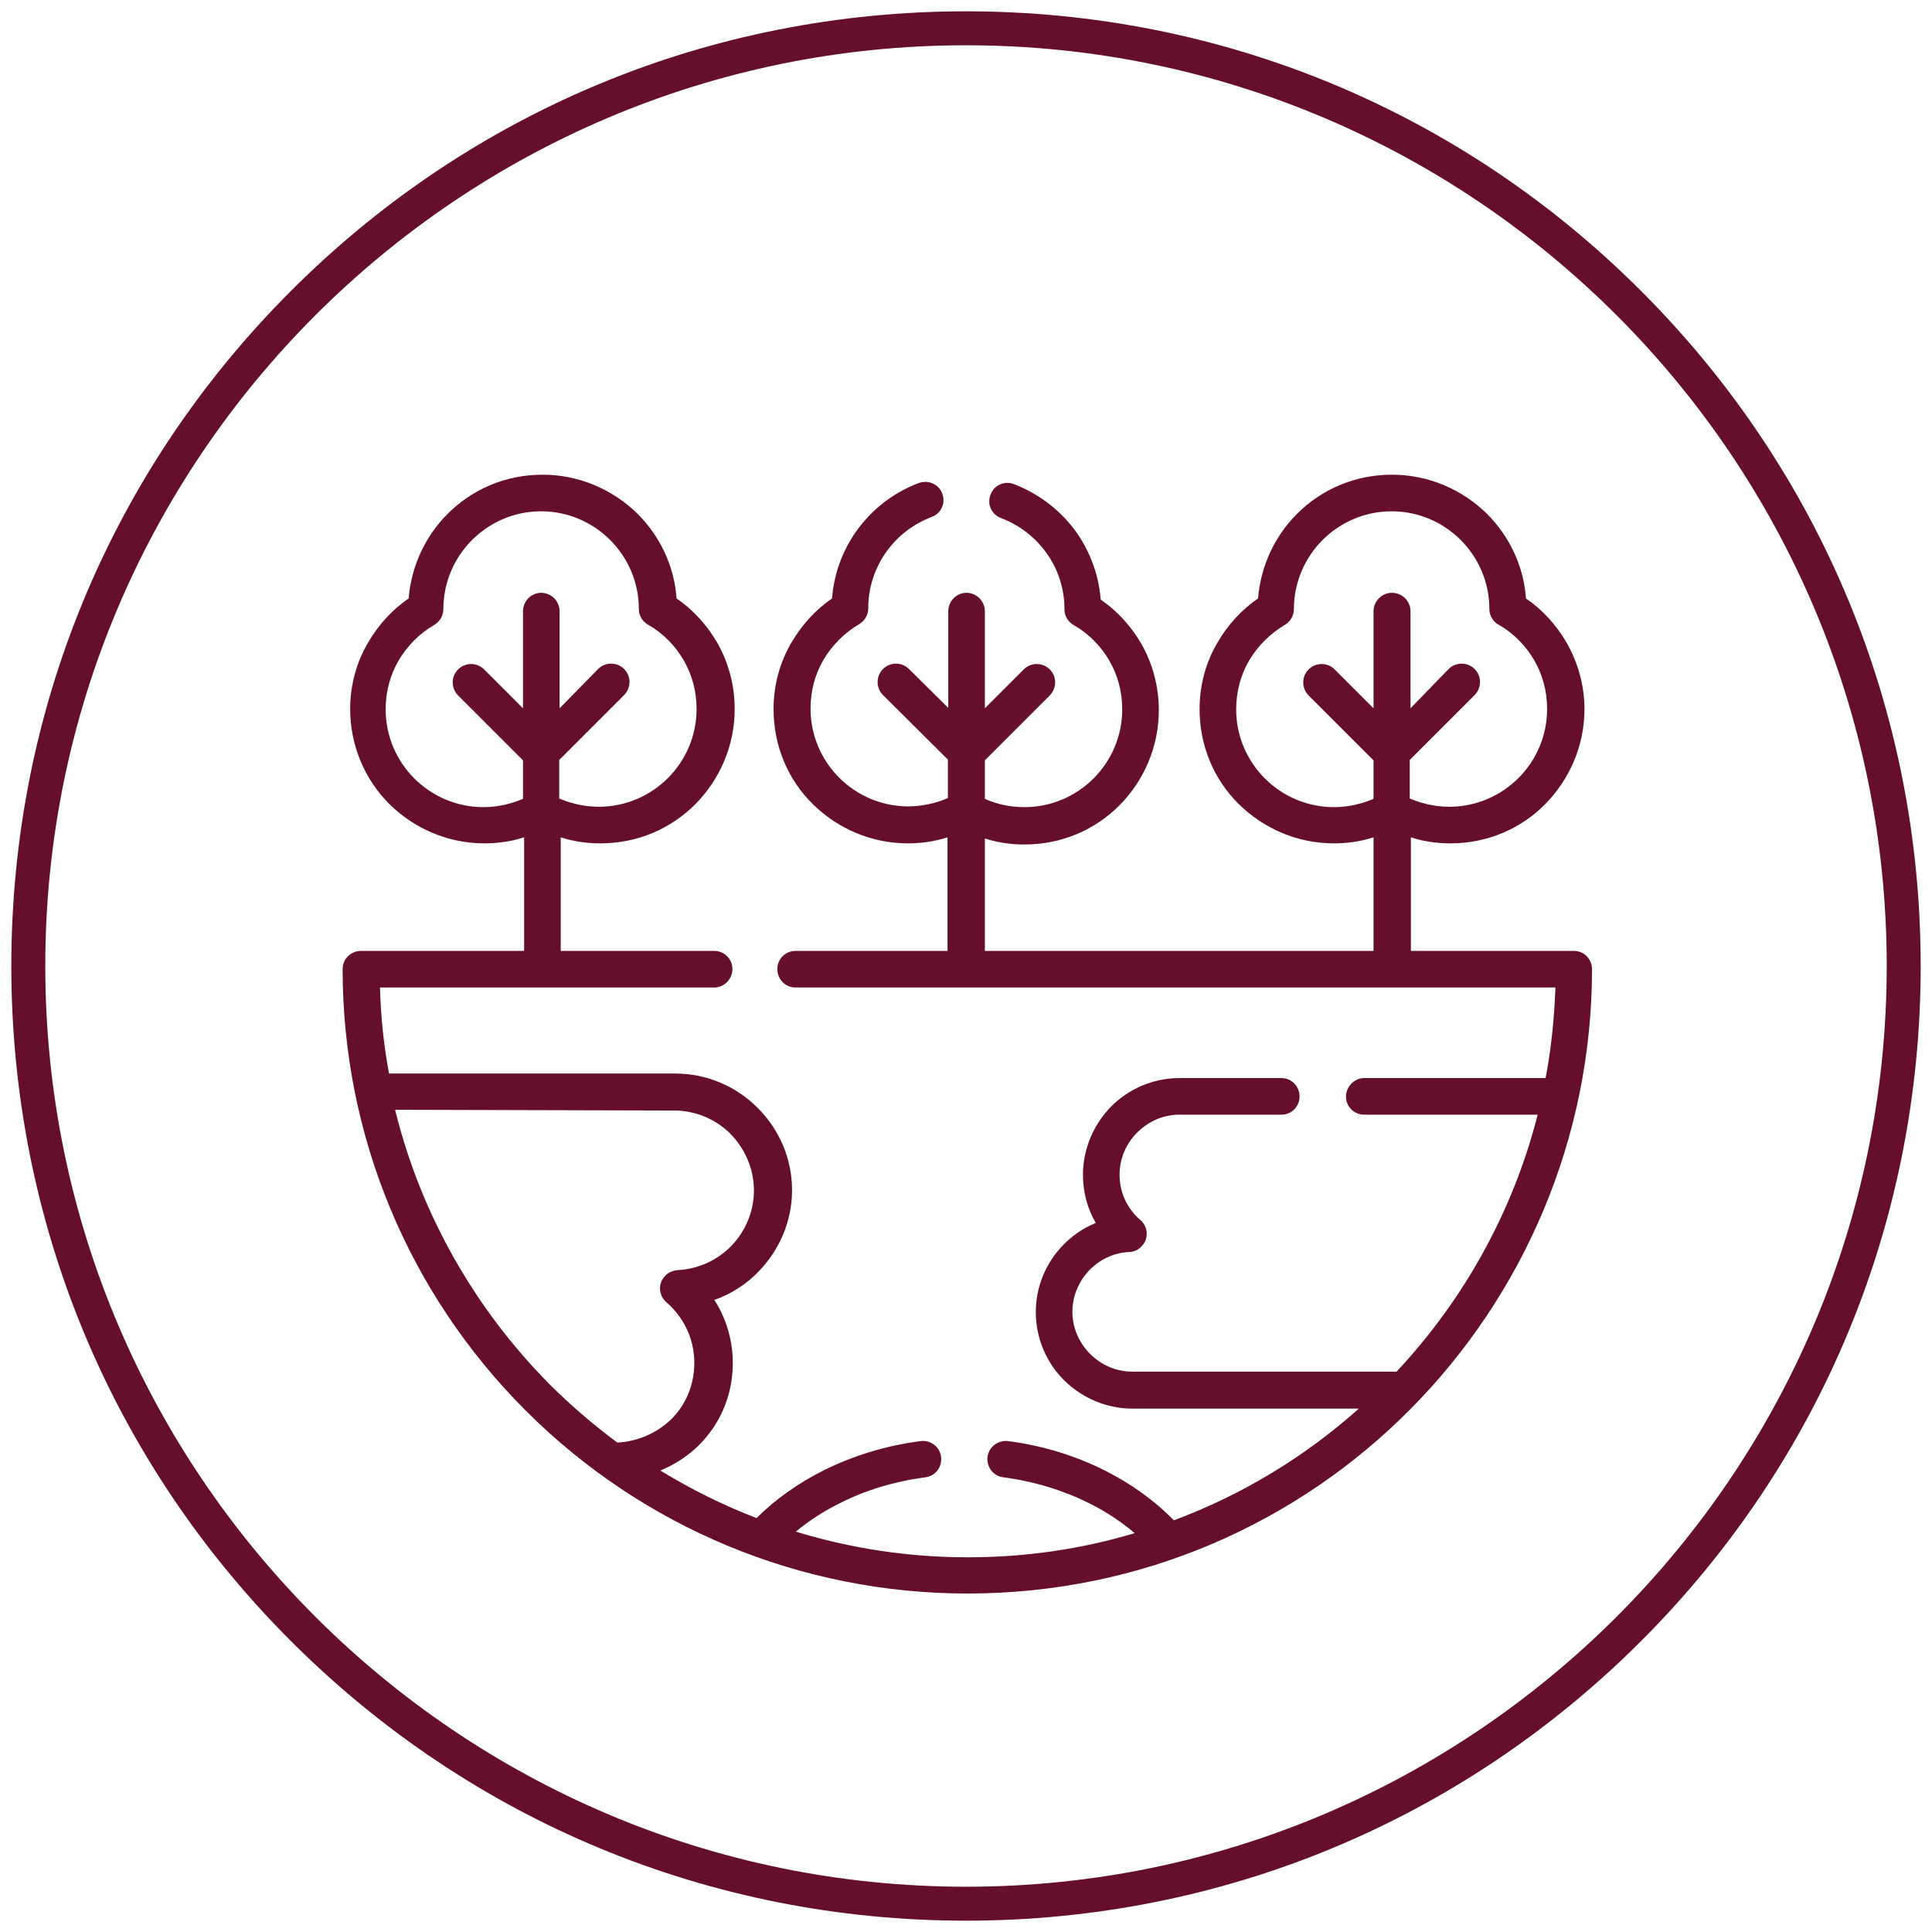 <?xml version="1.0" encoding="UTF-8"?> <svg xmlns="http://www.w3.org/2000/svg" xmlns:xlink="http://www.w3.org/1999/xlink" version="1.1" id="Layer_1" x="0px" y="0px" viewBox="0 0 512 512" style="enable-background:new 0 0 512 512;" xml:space="preserve"> <style type="text/css"> .st0{fill:#660f2c;} </style> <g> <path class="st0" d="M256,509c-67.6,0-131.1-26.3-178.9-74.1C29.3,387.1,3,323.6,3,256c0-67.6,26.3-131.1,74.1-178.9 C124.9,29.3,188.4,3,256,3c67.6,0,131.1,26.3,178.9,74.1C482.7,124.9,509,188.4,509,256c0,67.6-26.3,131.1-74.1,178.9 S323.6,509,256,509z M256,12C121.5,12,12,121.5,12,256s109.5,244,244,244s244-109.5,244-244S390.5,12,256,12z"></path> </g> <g> <path class="st0" d="M210.8,261.7c-2.7,0-4.8-2.2-4.8-4.9c0-2.7,2.2-4.8,4.8-4.8h40.3v-30.1c-3.4,1.1-7,1.6-10.5,1.6 c-9.8,0-18.7-4-25.2-10.4c-6.5-6.4-10.4-15.3-10.4-25.2c0-6.4,1.7-12.5,4.8-17.7c2.7-4.6,6.3-8.6,10.7-11.6 c0.5-6.5,2.7-12.4,6.2-17.5c4.1-5.9,9.9-10.5,16.8-13.1c2.5-0.9,5.3,0.3,6.2,2.8c1,2.5-0.3,5.3-2.8,6.2c-5,1.9-9.2,5.2-12.2,9.5 c-2.9,4.2-4.6,9.2-4.6,14.7h0c0,1.7-0.9,3.3-2.4,4.2c-3.9,2.3-7.2,5.6-9.5,9.5c-2.2,3.8-3.4,8.2-3.4,12.9c0,7.1,2.9,13.6,7.6,18.3 c4.7,4.7,11.2,7.6,18.3,7.6c3.6,0,7.2-0.8,10.5-2.2v-10.2L234,184.2c-1.9-1.9-1.9-5,0-6.9c1.9-1.9,5-1.9,6.9,0l10.4,10.3V162 c0-2.7,2.2-4.9,4.8-4.9c2.7,0,4.9,2.2,4.9,4.9v25.7l10.3-10.3c1.9-1.9,5-1.9,6.9,0c1.9,1.9,1.9,4.9,0,6.9l-17.2,17.2v10.2 c3.3,1.5,6.9,2.2,10.5,2.2c7.1,0,13.6-2.9,18.3-7.6c4.7-4.7,7.6-11.2,7.6-18.3c0-4.7-1.2-9.1-3.4-12.9c-2.2-3.8-5.4-7.1-9.2-9.3 c-1.6-0.8-2.7-2.4-2.7-4.3c0-5.5-1.7-10.6-4.6-14.7c-3-4.3-7.2-7.6-12.2-9.5c-2.5-0.9-3.8-3.7-2.8-6.2c0.9-2.5,3.7-3.8,6.2-2.8 c6.8,2.6,12.7,7.2,16.8,13.1c3.5,5.1,5.7,11.1,6.2,17.5c4.4,3,8,7,10.7,11.6c3,5.2,4.7,11.3,4.7,17.7c0,9.8-4,18.7-10.4,25.2 c-6.5,6.5-15.3,10.4-25.2,10.4c-3.6,0-7.1-0.5-10.5-1.6V252h103v-30.1c-3.4,1.1-6.9,1.6-10.5,1.6c-9.8,0-18.7-4-25.2-10.4 c-6.5-6.4-10.4-15.3-10.4-25.2c0-6.4,1.7-12.5,4.8-17.7c2.7-4.6,6.3-8.6,10.7-11.6c0.7-8.7,4.5-16.6,10.3-22.4 c6.5-6.5,15.3-10.4,25.2-10.4c9.8,0,18.7,4,25.2,10.4c5.8,5.8,9.7,13.7,10.3,22.4c4.4,3,8,7,10.7,11.6c3,5.2,4.8,11.3,4.8,17.7 c0,9.8-4,18.7-10.4,25.2c-6.4,6.5-15.3,10.4-25.1,10.4c-3.6,0-7.1-0.5-10.5-1.6V252h43.2c2.7,0,4.8,2.2,4.8,4.8 c0,90.1-72.9,165.5-165.5,165.5c-44.2,0-86.1-17.5-117.1-48.5c-31.3-31.3-48.5-73.2-48.5-117c0-2.7,2.2-4.8,4.9-4.8h43.2v-30.1 c-3.4,1.1-7,1.6-10.5,1.6c-9.8,0-18.7-4-25.2-10.4c-6.4-6.4-10.4-15.3-10.4-25.2c0-6.4,1.7-12.5,4.8-17.7 c2.7-4.6,6.3-8.6,10.7-11.6c0.7-8.7,4.5-16.6,10.3-22.4c6.5-6.5,15.3-10.4,25.2-10.4c9.8,0,18.7,4,25.2,10.4 c5.8,5.8,9.7,13.7,10.3,22.4c4.4,3,8,7,10.7,11.6c3,5.2,4.7,11.3,4.7,17.7c0,9.8-4,18.7-10.4,25.2c-6.5,6.5-15.3,10.4-25.2,10.4 c-3.6,0-7.1-0.5-10.5-1.6V252h40.7c2.7,0,4.8,2.2,4.8,4.8c0,2.7-2.2,4.9-4.8,4.9h-88.6c0.2,7.7,1,15.3,2.4,22.8h75.9 c8.5,0,16.2,3.5,21.8,9.1c5.6,5.6,9.1,13.3,9.1,21.8c0,8.2-3.3,15.7-8.6,21.3c-3.3,3.5-7.4,6.2-12,7.8c0.8,1.2,1.5,2.5,2.1,3.8 c1.8,4,2.8,8.3,2.8,12.9c0,8.8-3.5,16.4-9.2,22c-2.9,2.8-6.3,5-10,6.5c8,4.9,16.6,9.2,25.5,12.6c5-5,11.1-9.3,17.9-12.7 c7.7-3.8,16.3-6.5,25.6-7.7c2.6-0.3,5.1,1.5,5.4,4.2c0.3,2.7-1.5,5.1-4.2,5.4c-8.2,1.1-15.8,3.4-22.5,6.8 c-4.3,2.1-8.3,4.7-11.8,7.6c14.4,4.4,29.7,6.8,45.6,6.8c15.4,0,30.2-2.2,44.2-6.4c-3.5-3-7.6-5.7-12-7.9 c-6.8-3.4-14.5-5.8-22.8-6.9c-2.7-0.3-4.5-2.8-4.2-5.4c0.3-2.6,2.8-4.5,5.4-4.2c9.4,1.2,18.2,4,25.9,7.9c6.9,3.5,13,7.9,18.1,13.1 c18.2-6.8,34.8-16.9,49-29.6h-60c-7,0-13.4-2.9-18.1-7.5c-4.6-4.6-7.5-11-7.5-18.1c0-6.8,2.7-13,7.1-17.6c2.5-2.6,5.5-4.7,8.8-6 c-2.3-3.9-3.4-8.3-3.4-12.8c0-7,2.9-13.4,7.5-18.1c4.6-4.6,11-7.5,18.1-7.5h27c2.7,0,4.8,2.2,4.8,4.9c0,2.7-2.2,4.8-4.8,4.8h-27 c-4.4,0-8.3,1.8-11.2,4.7c-2.9,2.9-4.7,6.8-4.7,11.2c0,2.4,0.5,4.6,1.4,6.6c1,2.1,2.4,4,4.1,5.4c2,1.7,2.3,4.8,0.5,6.8 c-0.9,1.1-2.2,1.7-3.5,1.7c-4.2,0.2-7.9,2.1-10.6,4.9c-2.7,2.9-4.4,6.7-4.4,10.9c0,4.4,1.8,8.3,4.7,11.2s6.8,4.7,11.2,4.7h70 c17.7-18.9,30.8-42.2,37.4-68.1h-46c-2.7,0-4.8-2.2-4.8-4.8s2.2-4.9,4.8-4.9h48.1c1.5-7.8,2.3-15.8,2.6-24L210.8,261.7L210.8,261.7 z M383.9,177.3c1.9-1.9,5-1.9,6.9,0c1.9,1.9,1.9,4.9,0,6.9l-17.2,17.2v10.2c1.2,0.5,2.5,1,3.8,1.3c2.1,0.6,4.4,0.9,6.7,0.9 c7.1,0,13.6-2.9,18.3-7.6c4.7-4.7,7.6-11.2,7.6-18.3c0-4.7-1.2-9.1-3.4-12.9c-2.2-3.8-5.4-7.1-9.2-9.3c-1.6-0.8-2.7-2.4-2.7-4.3 c0-7.1-2.9-13.6-7.6-18.3c-4.7-4.7-11.2-7.6-18.3-7.6c-7.1,0-13.6,2.9-18.3,7.6c-4.7,4.7-7.6,11.2-7.6,18.3h0 c0,1.7-0.9,3.3-2.4,4.2c-3.9,2.3-7.2,5.6-9.5,9.5c-2.2,3.8-3.4,8.2-3.4,12.9c0,7.1,2.9,13.6,7.6,18.3c4.7,4.7,11.2,7.6,18.3,7.6 c2.3,0,4.6-0.3,6.7-0.9c1.3-0.3,2.6-0.8,3.8-1.3v-10.2l-17.2-17.2c-1.9-1.9-1.9-5,0-6.9c1.9-1.9,5-1.9,6.9,0l10.3,10.3V162 c0-2.7,2.2-4.9,4.9-4.9c2.7,0,4.9,2.2,4.9,4.9v25.7L383.9,177.3z M158.5,177.3c1.9-1.9,5-1.9,6.9,0c1.9,1.9,1.9,4.9,0,6.9 l-17.2,17.2v10.2c1.2,0.5,2.5,1,3.8,1.3c2.1,0.6,4.4,0.9,6.7,0.9c7.1,0,13.6-2.9,18.3-7.6c4.7-4.7,7.6-11.2,7.6-18.3 c0-4.7-1.2-9.1-3.4-12.9c-2.2-3.8-5.4-7.1-9.2-9.3c-1.6-0.8-2.7-2.4-2.7-4.3c0-7.1-2.9-13.6-7.6-18.3c-4.7-4.7-11.2-7.6-18.3-7.6 c-7.1,0-13.6,2.9-18.3,7.6c-4.7,4.7-7.6,11.2-7.6,18.3h0c0,1.7-0.9,3.3-2.4,4.2c-4,2.3-7.2,5.6-9.5,9.5c-2.2,3.8-3.4,8.2-3.4,12.9 c0,7.1,2.9,13.6,7.6,18.3c4.7,4.7,11.2,7.6,18.3,7.6c2.3,0,4.6-0.3,6.7-0.9c1.3-0.3,2.6-0.8,3.8-1.3v-10.2l-17.2-17.2 c-1.9-1.9-1.9-5,0-6.9c1.9-1.9,5-1.9,6.9,0l10.3,10.3V162c0-2.7,2.2-4.9,4.8-4.9c2.7,0,4.9,2.2,4.9,4.9v25.7L158.5,177.3z M104.7,294.1c6.9,28,21.4,53.1,41.1,72.9c5.5,5.5,11.5,10.6,17.8,15.3c5.6-0.3,10.5-2.6,14.2-6.1c3.8-3.7,6.2-9,6.2-15 c0-3.2-0.7-6.2-1.9-8.8c-1.3-2.8-3.2-5.3-5.5-7.3c-2-1.7-2.3-4.8-0.5-6.8c0.9-1.1,2.2-1.6,3.5-1.7c5.6-0.3,10.6-2.7,14.3-6.5 c3.6-3.8,5.9-9,5.9-14.6c0-5.8-2.4-11.1-6.2-15c-3.8-3.8-9.1-6.2-15-6.2L104.7,294.1L104.7,294.1z"></path> </g> </svg> 